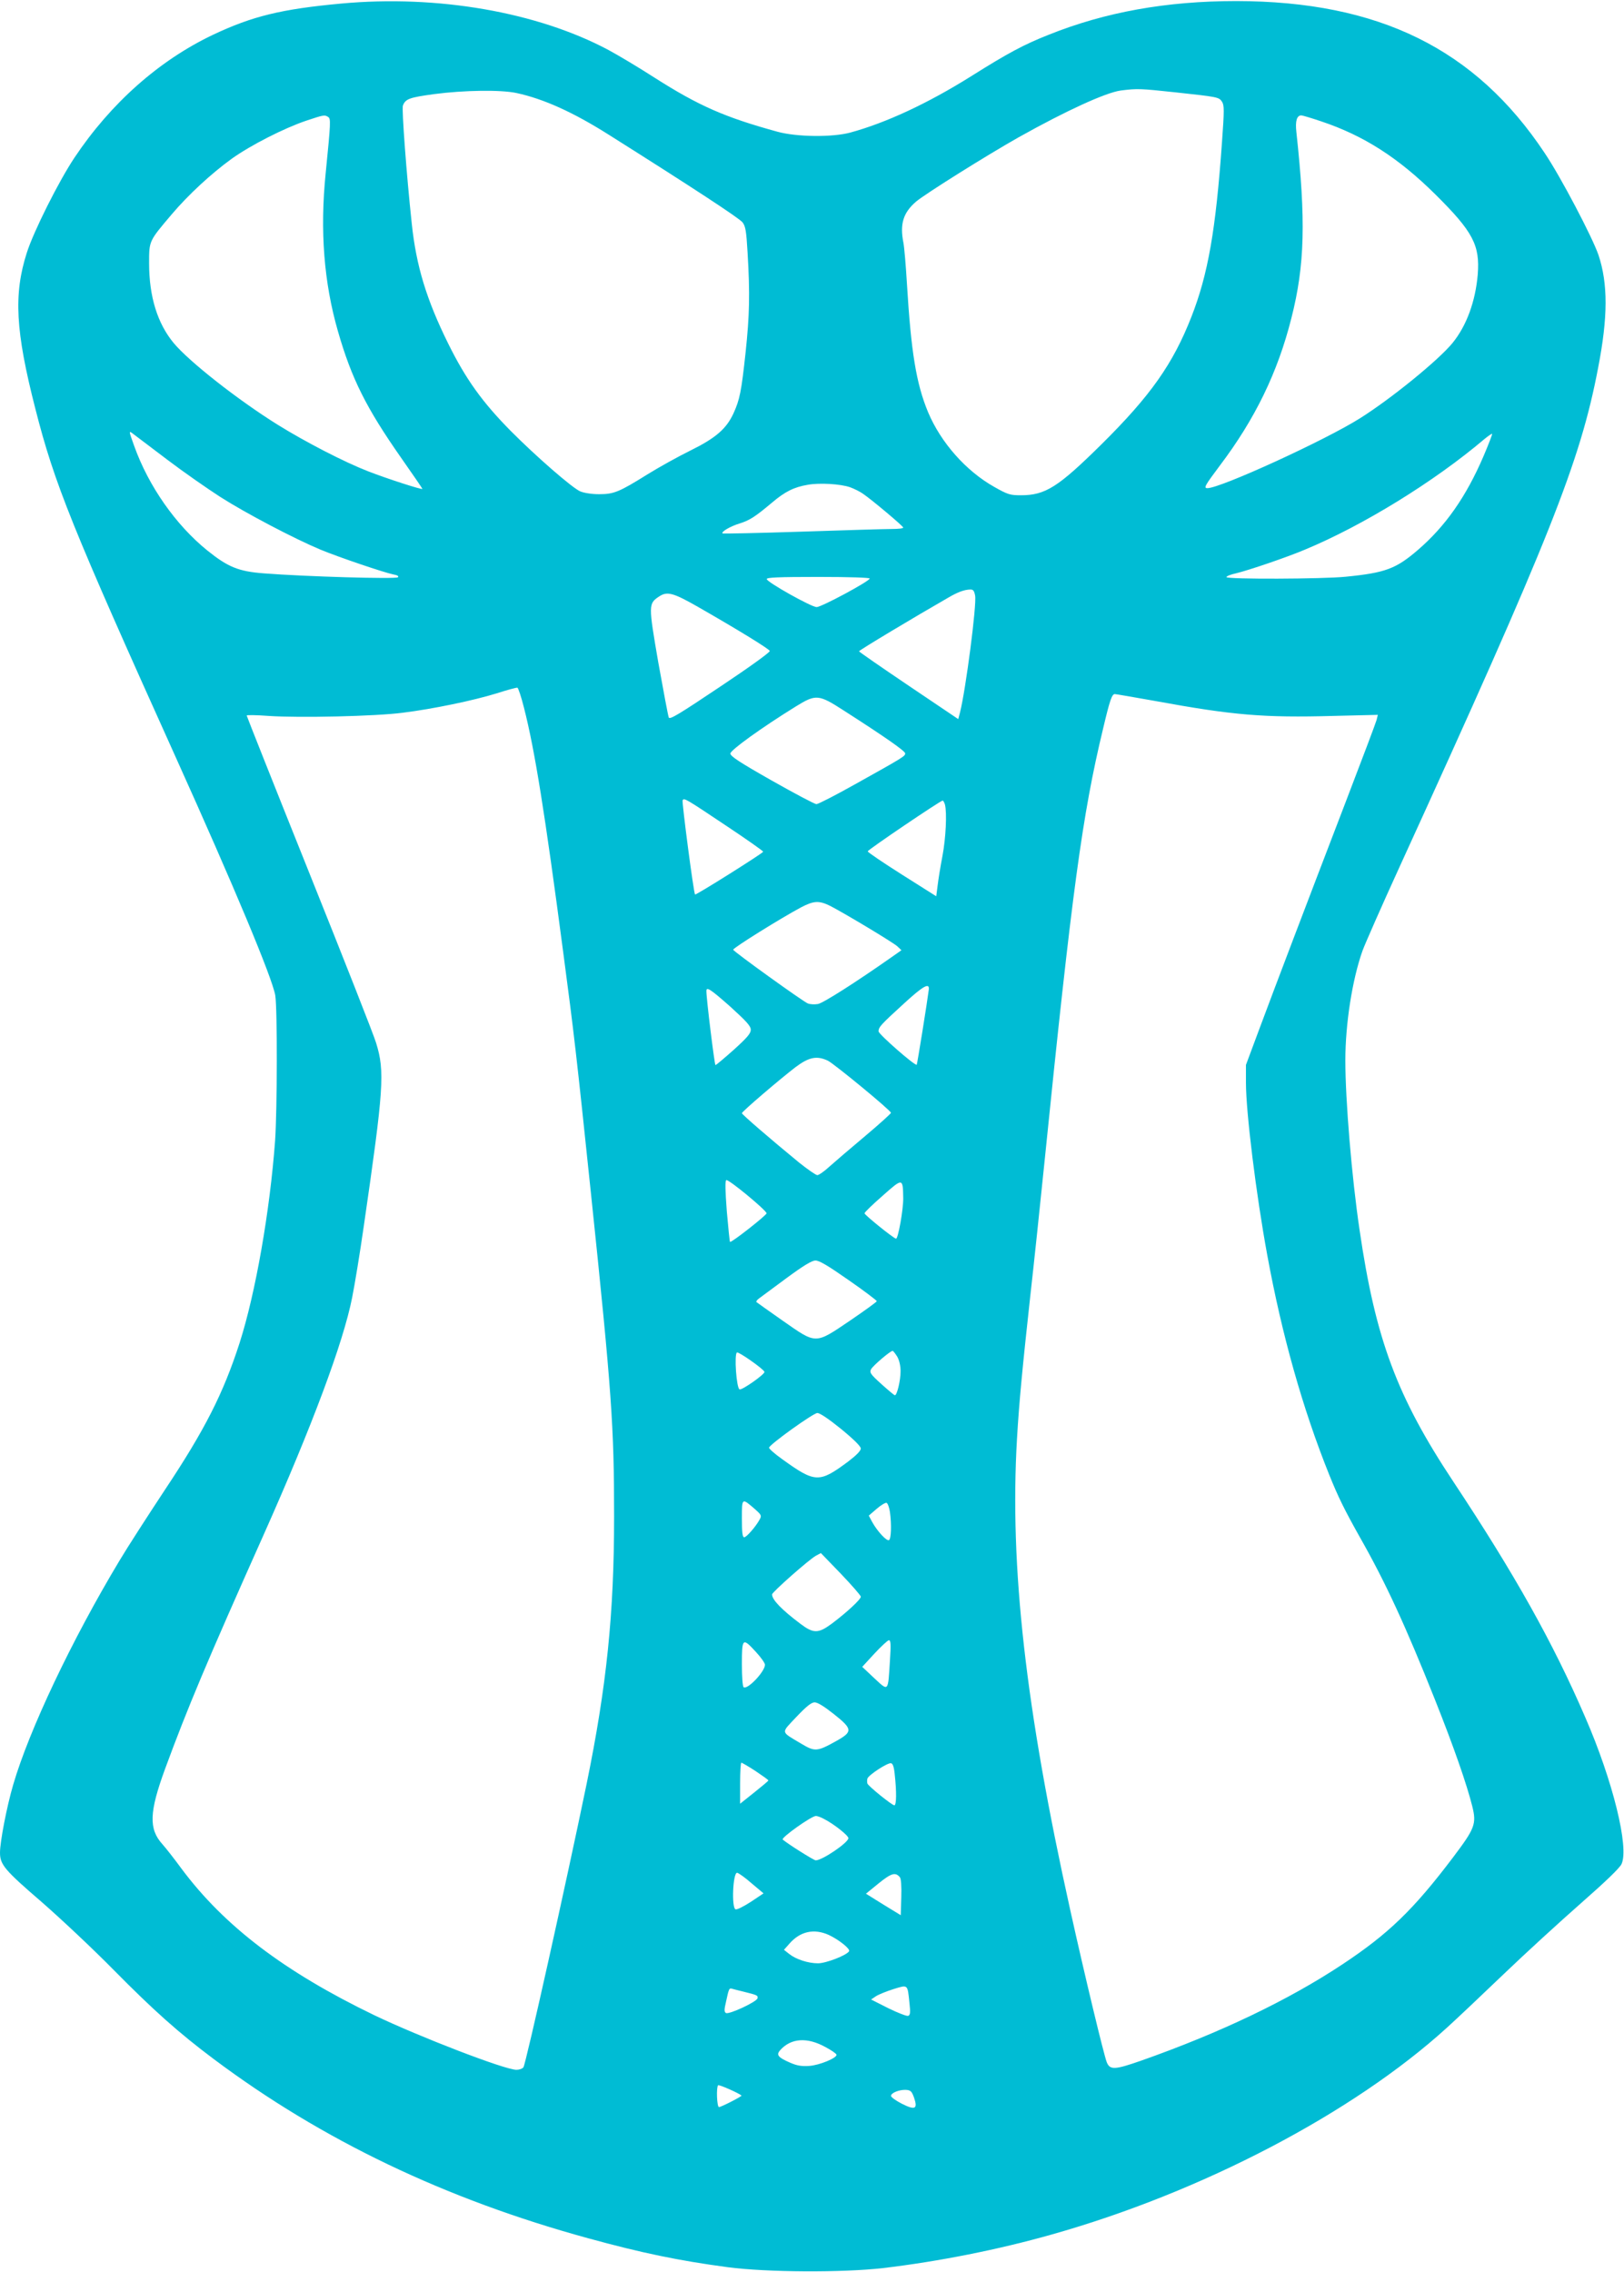 <?xml version="1.0" standalone="no"?>
<!DOCTYPE svg PUBLIC "-//W3C//DTD SVG 20010904//EN"
 "http://www.w3.org/TR/2001/REC-SVG-20010904/DTD/svg10.dtd">
<svg version="1.0" xmlns="http://www.w3.org/2000/svg"
 width="915pt" height="1280pt" viewBox="0 0 915 1280"
 preserveAspectRatio="xMidYMid meet">
<g transform="translate(0,1280) scale(0.1,-0.1)"
fill="#00bcd4" stroke="none">
<path d="M1923 12780 c-337 -31 -501 -71 -723 -176 -305 -145 -577 -387 -781
-693 -88 -132 -230 -415 -268 -535 -75 -234 -64 -441 48 -878 108 -424 205
-664 793 -1968 327 -725 543 -1241 559 -1338 12 -76 11 -642 -1 -817 -29 -396
-110 -859 -200 -1140 -92 -285 -196 -490 -423 -831 -95 -144 -210 -322 -254
-396 -268 -446 -509 -954 -599 -1263 -36 -123 -74 -320 -74 -382 0 -67 26 -98
234 -277 110 -96 293 -268 406 -383 224 -227 366 -354 565 -503 609 -456 1305
-789 2109 -1009 302 -83 510 -126 786 -163 220 -29 648 -31 875 -5 313 37 650
104 950 189 845 238 1698 684 2227 1165 53 48 197 184 320 302 123 118 319
297 435 399 139 122 218 198 229 221 44 92 -49 470 -204 826 -181 420 -398
807 -744 1329 -317 478 -438 801 -528 1418 -44 296 -80 730 -80 954 0 207 39
456 97 619 14 38 108 252 210 475 845 1849 1016 2277 1117 2807 56 288 56 475
2 637 -34 99 -212 439 -303 574 -390 587 -935 855 -1738 856 -393 0 -738 -62
-1057 -190 -139 -55 -229 -103 -434 -232 -247 -155 -482 -264 -684 -319 -101
-27 -301 -25 -410 5 -295 81 -442 145 -693 305 -90 58 -206 127 -258 155 -401
214 -964 312 -1506 262z m4698 -500 c241 -26 247 -27 264 -53 13 -20 13 -48 0
-227 -35 -498 -79 -746 -172 -984 -104 -266 -231 -446 -508 -720 -243 -240
-315 -286 -453 -286 -61 0 -74 4 -150 47 -160 90 -301 250 -373 421 -67 161
-96 341 -119 722 -6 102 -15 207 -20 233 -21 105 -1 169 71 231 52 44 400 262
579 363 266 149 489 251 574 263 94 12 111 11 307 -10z m-3711 -4 c153 -33
319 -108 520 -235 468 -295 737 -471 754 -494 17 -23 21 -51 28 -170 14 -234
11 -352 -11 -561 -24 -223 -33 -267 -69 -346 -40 -86 -100 -138 -242 -208 -69
-34 -177 -94 -240 -133 -162 -101 -191 -113 -275 -113 -41 0 -85 7 -106 16
-46 20 -251 199 -391 340 -162 164 -254 293 -353 493 -122 247 -180 437 -205
675 -30 279 -57 646 -50 665 14 38 37 46 177 65 168 22 374 25 463 6z m-1061
-135 c15 -10 15 -26 -14 -316 -33 -325 -10 -617 69 -891 77 -268 160 -433 356
-713 66 -94 120 -173 120 -175 0 -7 -201 58 -306 99 -134 52 -351 164 -509
262 -226 141 -498 355 -586 460 -92 111 -139 262 -139 451 0 126 -1 123 127
274 93 110 224 231 339 314 106 76 295 172 419 214 99 33 104 34 124 21z
m5596 -25 c239 -80 434 -205 642 -411 212 -210 252 -286 239 -451 -13 -152
-63 -289 -142 -386 -78 -96 -346 -314 -521 -424 -194 -123 -786 -394 -860
-394 -23 0 -14 15 69 126 199 263 327 526 404 832 76 298 82 552 28 1049 -7
62 3 93 28 93 6 0 57 -15 113 -34z m-6502 -1906 c91 -69 226 -163 299 -210
144 -92 419 -236 563 -296 106 -44 361 -130 411 -140 24 -4 32 -10 26 -16 -11
-11 -525 4 -755 22 -143 11 -202 35 -319 129 -177 143 -331 362 -412 589 -32
89 -32 88 -2 65 13 -10 98 -74 189 -143z m7415 19 c-98 -228 -214 -393 -368
-526 -124 -107 -184 -130 -409 -152 -126 -13 -671 -15 -671 -2 0 5 24 15 53
21 74 18 286 90 390 134 325 135 727 382 1011 623 22 18 41 31 43 29 2 -2 -20
-59 -49 -127z m-3568 -174 c22 -8 55 -24 73 -37 51 -35 226 -182 226 -190 1
-5 -29 -8 -66 -8 -38 0 -266 -7 -507 -15 -242 -8 -442 -12 -445 -10 -9 9 43
40 96 56 57 18 88 38 182 117 73 62 124 88 202 101 66 12 185 5 239 -14z m110
-514 c0 -15 -272 -161 -299 -161 -29 0 -281 141 -281 158 0 9 65 12 290 12
176 0 290 -4 290 -9z m594 -96 c10 -50 -53 -532 -85 -658 l-10 -38 -279 188
c-154 104 -280 191 -280 194 0 6 319 197 504 303 53 31 89 44 122 45 17 1 23
-7 28 -34z m-1561 -64 c227 -130 401 -237 404 -248 3 -7 -123 -97 -279 -201
-233 -156 -284 -187 -290 -174 -4 10 -30 149 -59 310 -56 325 -56 332 5 372
45 30 79 21 219 -59z m-981 -567 c61 -238 118 -594 222 -1384 60 -452 74 -572
156 -1357 117 -1118 130 -1310 130 -1816 0 -547 -42 -956 -155 -1507 -113
-548 -343 -1581 -356 -1596 -6 -8 -24 -14 -39 -14 -65 0 -545 185 -802 308
-505 244 -844 501 -1086 826 -41 56 -89 117 -107 137 -78 86 -74 181 15 424
127 345 234 600 558 1325 268 601 446 1076 496 1330 14 69 44 251 66 405 112
772 119 869 69 1030 -11 39 -180 468 -375 954 -195 486 -354 887 -354 890 0 4
55 3 123 -2 171 -12 607 -2 757 18 169 21 399 69 528 109 59 19 111 33 117 32
5 -1 22 -52 37 -112z m3557 37 c437 -80 610 -95 1005 -84 l249 6 -7 -29 c-4
-15 -82 -222 -173 -459 -236 -615 -393 -1028 -484 -1272 l-79 -212 0 -101 c0
-165 57 -628 120 -970 82 -448 199 -865 350 -1240 50 -124 85 -195 172 -350
145 -255 259 -503 423 -915 106 -266 179 -476 210 -600 25 -100 15 -125 -108
-288 -223 -295 -364 -431 -622 -602 -306 -203 -691 -387 -1137 -544 -146 -51
-174 -53 -192 -9 -16 39 -124 488 -206 858 -252 1136 -342 1934 -300 2655 12
207 31 404 75 805 19 168 55 508 80 755 155 1527 213 1955 330 2440 38 161 50
195 66 195 6 0 109 -18 228 -39z m-1756 -53 c231 -148 347 -229 347 -242 0
-16 -8 -21 -284 -175 -109 -61 -206 -111 -216 -111 -10 0 -123 60 -252 133
-180 102 -233 137 -233 152 0 19 176 146 370 266 112 69 127 68 268 -23z
m-664 -648 c116 -77 211 -144 211 -148 -1 -8 -379 -246 -384 -241 -8 9 -75
522 -70 531 9 14 17 9 243 -142z m1235 118 c12 -47 5 -190 -14 -290 -11 -57
-23 -131 -27 -165 l-8 -62 -193 122 c-106 67 -193 126 -193 131 -1 8 410 286
422 286 4 0 9 -10 13 -22z m-645 -572 c81 -42 355 -206 378 -228 l22 -21 -57
-40 c-201 -141 -386 -259 -414 -263 -18 -3 -43 -2 -56 3 -25 9 -421 294 -421
303 -1 10 269 178 383 239 71 37 101 39 165 7z m554 -471 c-9 -71 -65 -420
-68 -423 -8 -9 -215 172 -215 188 0 24 13 38 140 154 111 102 148 123 143 81z
m-1117 -97 c90 -82 114 -108 114 -129 0 -21 -21 -45 -96 -113 -53 -47 -99 -86
-103 -86 -5 0 -52 379 -51 418 0 25 24 9 136 -90z m548 -303 c35 -17 356 -281
356 -294 0 -4 -66 -64 -147 -132 -81 -68 -171 -145 -200 -171 -29 -27 -60 -48
-68 -48 -8 0 -54 32 -103 71 -162 133 -322 271 -322 278 0 9 213 191 303 260
75 56 119 65 181 36z m-345 -860 c0 -11 -200 -168 -206 -161 -2 2 -10 80 -18
172 -9 120 -10 171 -3 176 12 7 226 -170 227 -187z m770 86 c1 -62 -29 -233
-41 -229 -20 7 -177 134 -177 143 0 6 46 50 102 99 114 101 114 101 116 -13z
m-308 -462 c88 -61 159 -115 159 -119 0 -4 -68 -53 -150 -109 -200 -135 -188
-135 -380 -1 -78 55 -145 102 -148 105 -3 3 3 12 14 20 10 7 80 59 154 114 95
70 144 100 164 100 21 1 71 -29 187 -110z m-474 -517 c4 -13 -126 -104 -140
-99 -18 7 -31 198 -15 208 9 6 150 -93 155 -109z m748 86 c12 -21 19 -52 19
-83 0 -52 -20 -135 -32 -135 -4 0 -38 29 -76 63 -62 56 -68 65 -58 84 11 20
108 103 121 103 4 0 15 -15 26 -32z m-316 -408 c72 -59 111 -98 111 -110 0
-13 -26 -39 -72 -74 -163 -121 -185 -120 -371 14 -42 30 -75 59 -74 65 7 21
250 195 272 195 15 0 65 -34 134 -90z m-485 -452 c36 -32 38 -36 26 -58 -21
-39 -74 -100 -87 -100 -10 0 -13 28 -13 105 0 119 -1 118 74 53z m760 -15 c10
-72 7 -151 -5 -159 -13 -8 -68 52 -96 104 l-18 34 44 38 c24 21 50 36 56 34 7
-3 15 -26 19 -51z m-164 -478 c0 -15 -81 -90 -164 -152 -76 -56 -103 -56 -177
0 -106 80 -159 135 -159 165 0 13 210 198 247 218 l28 15 113 -117 c61 -64
112 -122 112 -129z m164 -362 c-11 -177 -7 -172 -88 -97 l-68 64 68 74 c38 41
75 75 82 76 11 0 12 -23 6 -117z m-755 51 c28 -30 51 -63 51 -72 0 -38 -97
-141 -120 -127 -6 4 -10 58 -10 131 0 147 4 150 79 68z m439 -350 c106 -84
107 -99 17 -150 -113 -63 -123 -63 -202 -16 -117 70 -114 56 -26 150 58 61 85
82 103 82 17 0 55 -24 108 -66z m-441 -321 c40 -27 73 -50 72 -53 0 -3 -36
-33 -80 -68 l-79 -63 0 116 c0 63 3 115 7 115 4 0 40 -21 80 -47z m784 -18
c11 -98 10 -175 -2 -175 -13 0 -147 108 -152 123 -2 7 -2 19 0 27 5 20 114 91
133 87 10 -1 17 -20 21 -62z m-398 -252 c55 -28 137 -93 137 -108 0 -25 -147
-125 -184 -125 -11 0 -158 93 -186 117 -11 10 162 133 187 133 8 0 28 -7 46
-17z m-435 -340 c25 -21 56 -47 69 -58 l25 -21 -72 -48 c-40 -26 -78 -45 -86
-42 -23 9 -15 206 9 206 5 0 30 -17 55 -37z m862 12 c7 -8 10 -53 8 -114 l-3
-100 -98 60 -98 61 71 58 c72 58 95 65 120 35z m-401 -325 c56 -26 123 -79
115 -92 -14 -23 -130 -68 -175 -68 -56 0 -124 22 -163 53 l-29 23 32 36 c60
68 137 85 220 48z m455 -383 c6 -54 5 -68 -7 -73 -8 -3 -59 17 -112 43 l-97
49 28 19 c16 10 61 28 99 40 82 25 78 28 89 -78z m-934 63 c77 -19 81 -21 78
-37 -4 -20 -161 -93 -178 -83 -10 6 -10 19 0 61 17 79 18 81 37 75 10 -3 38
-10 63 -16z m461 -312 c34 -18 61 -37 62 -43 3 -18 -95 -59 -153 -63 -43 -3
-69 1 -108 18 -69 30 -80 44 -56 71 61 68 152 74 255 17z m-473 -273 c4 -4
-115 -65 -127 -65 -12 0 -16 112 -5 123 5 5 116 -44 132 -58z m972 -12 c22
-64 6 -72 -69 -34 -33 17 -61 37 -61 44 0 17 47 36 85 34 26 -2 32 -8 45 -44z"/>
</g>
</svg>
